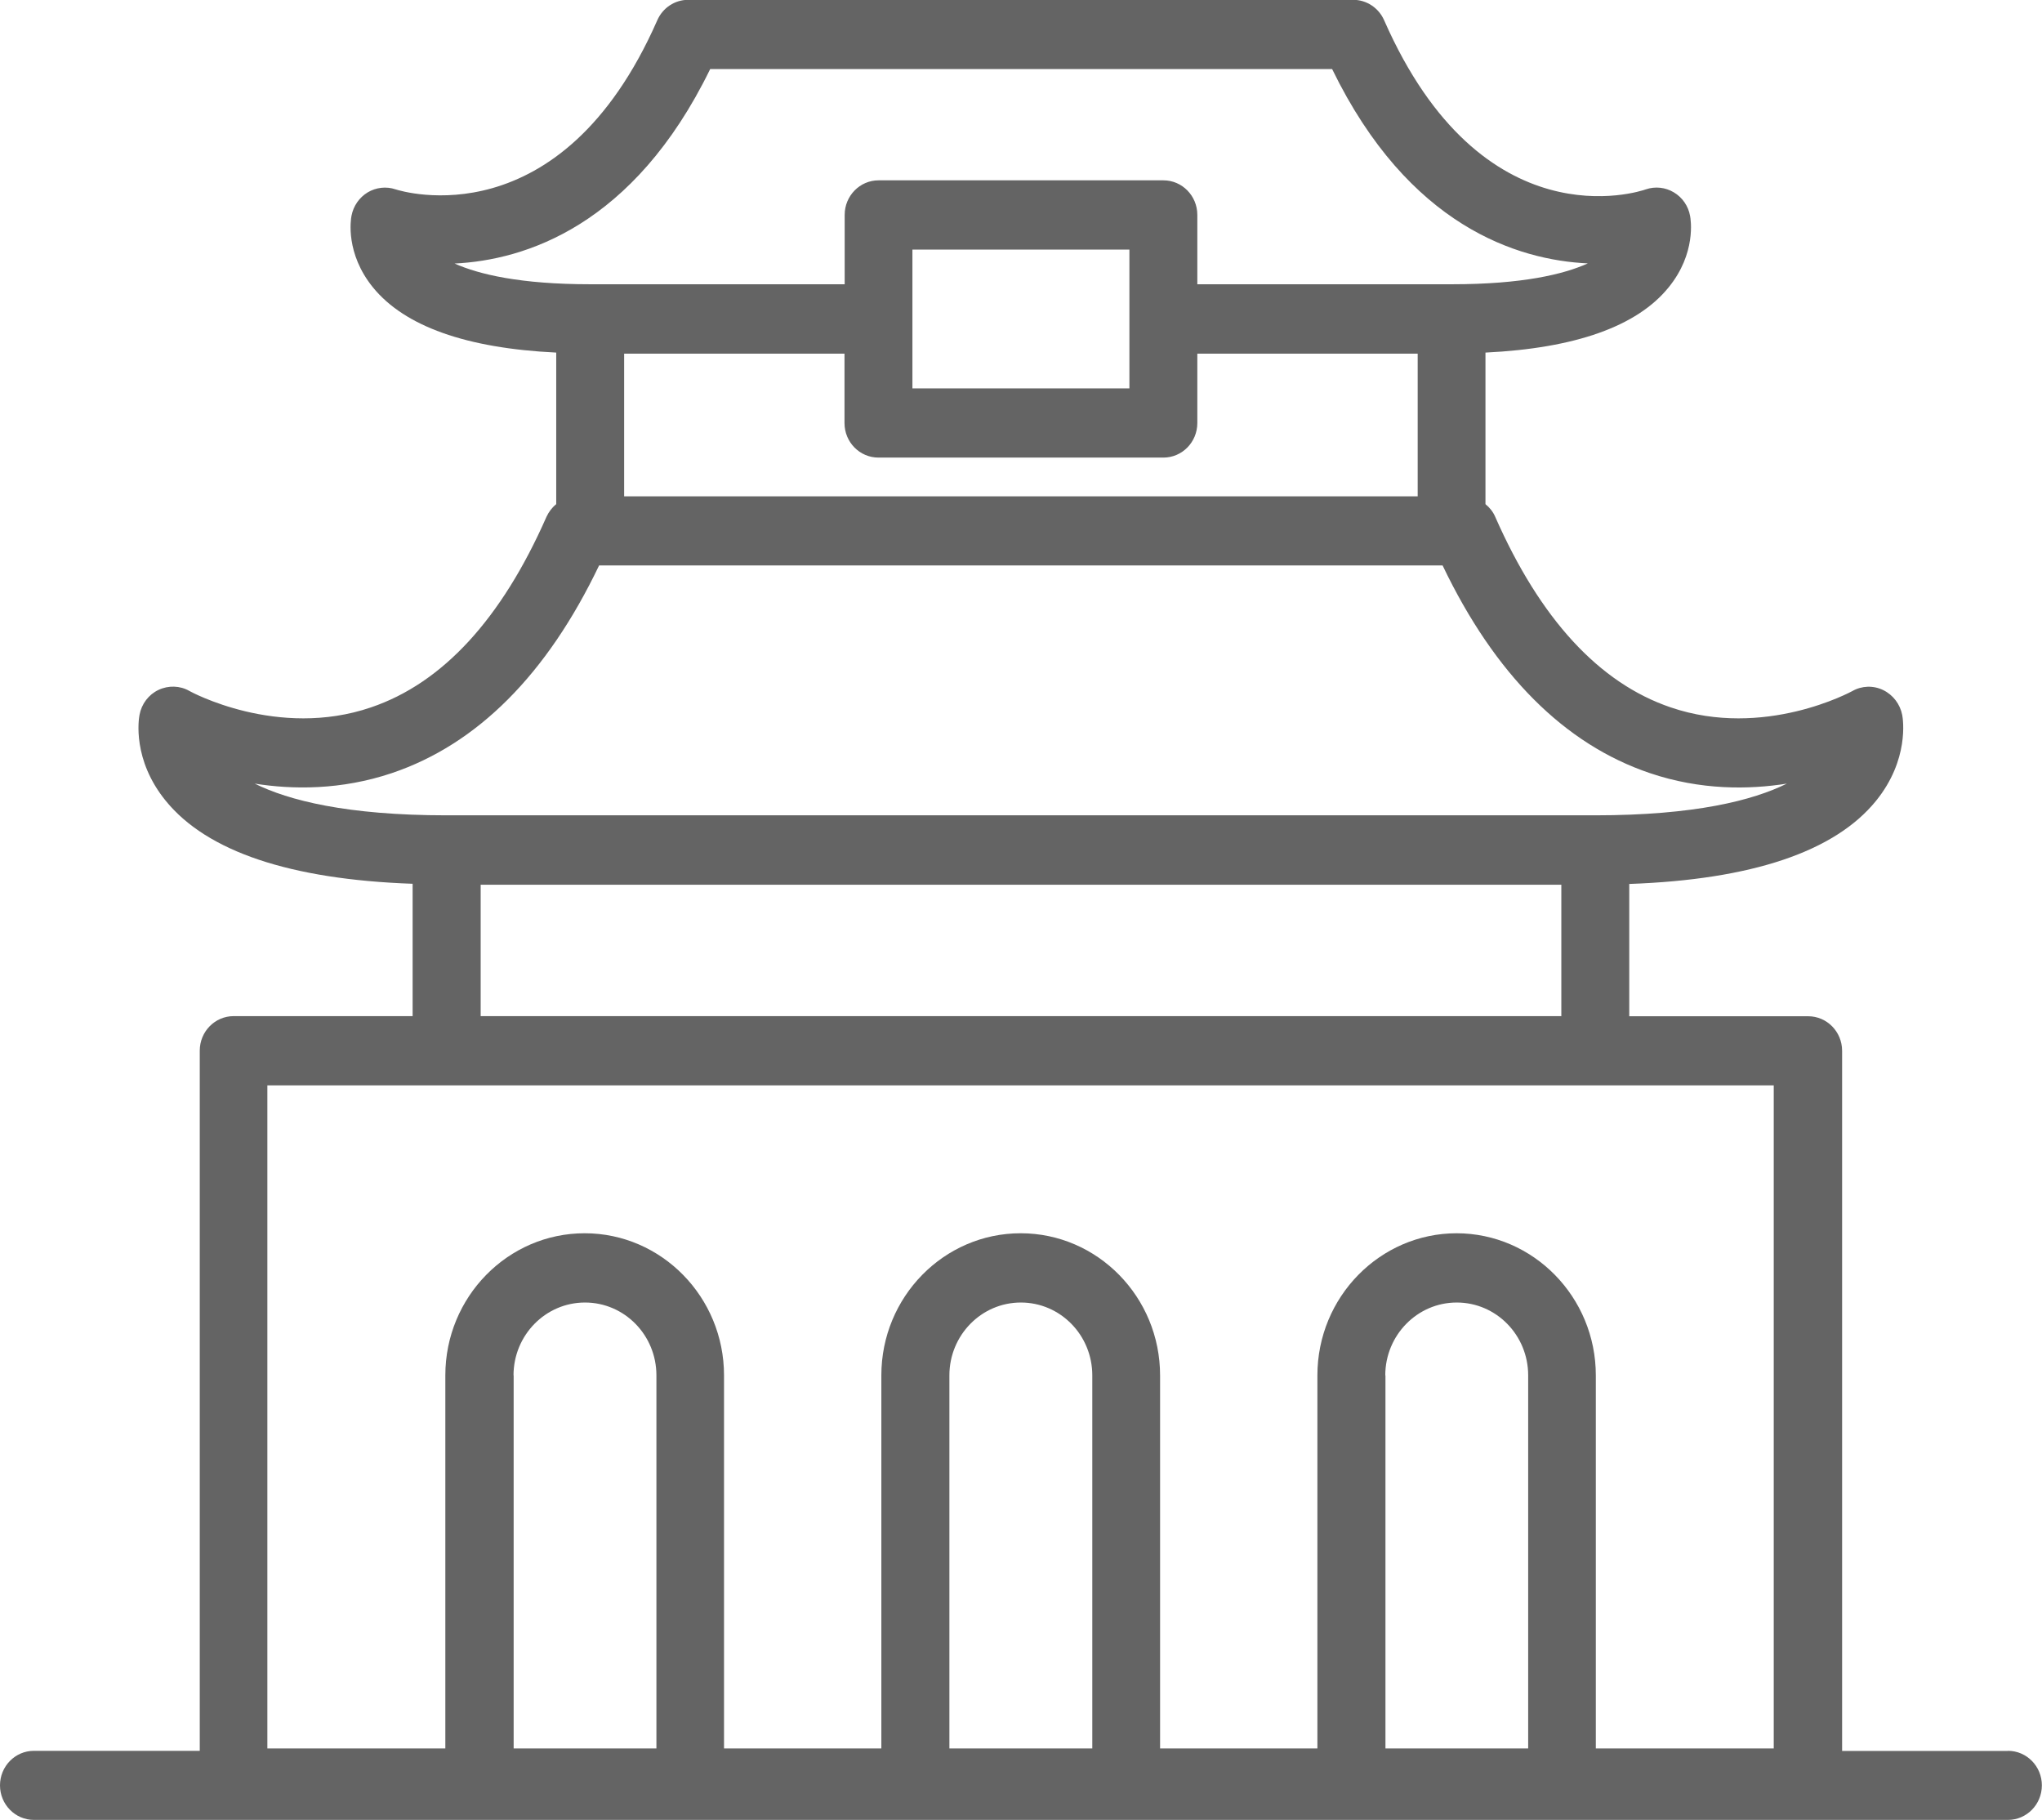 <svg width="46" height="41" viewBox="0 0 46 41" fill="none" xmlns="http://www.w3.org/2000/svg">
<path d="M45.233 39.44H41.497V23.669C41.497 23.24 41.155 22.891 40.734 22.891H36.702V19.911C39.459 19.813 41.331 19.184 42.26 18.04C43.01 17.117 42.871 16.203 42.851 16.105C42.804 15.862 42.645 15.652 42.423 15.544C42.2 15.435 41.938 15.445 41.726 15.567C41.706 15.577 39.742 16.653 37.634 15.933C36.022 15.385 34.694 13.94 33.682 11.64C33.636 11.532 33.559 11.434 33.463 11.356V7.942C35.487 7.844 36.878 7.35 37.588 6.474C38.212 5.71 38.089 4.945 38.072 4.861C38.032 4.641 37.9 4.448 37.707 4.333C37.515 4.218 37.286 4.194 37.077 4.265C36.927 4.319 33.39 5.483 31.18 0.456C31.057 0.175 30.782 -0.004 30.483 -0.004H15.504C15.202 -0.004 14.93 0.175 14.807 0.456C12.63 5.409 9.059 4.313 8.91 4.265C8.701 4.194 8.472 4.221 8.283 4.333C8.094 4.448 7.961 4.637 7.918 4.861C7.901 4.945 7.778 5.706 8.402 6.474C9.116 7.35 10.503 7.844 12.53 7.942V11.356C12.434 11.434 12.361 11.532 12.311 11.64C11.299 13.94 9.972 15.385 8.359 15.933C6.255 16.653 4.287 15.577 4.267 15.564C4.055 15.442 3.793 15.435 3.571 15.54C3.348 15.645 3.189 15.855 3.143 16.102C3.123 16.203 2.98 17.113 3.733 18.037C4.662 19.18 6.534 19.809 9.295 19.907V22.888H5.263C4.842 22.888 4.5 23.236 4.5 23.666V39.437H0.763C0.342 39.437 0 39.785 0 40.215C0 40.644 0.342 40.993 0.763 40.993H45.233C45.655 40.993 45.997 40.644 45.997 40.215C45.997 39.785 45.655 39.437 45.233 39.437V39.44ZM35.172 19.928V22.888H10.828V19.928H35.172ZM19.791 10.307H26.209C26.63 10.307 26.972 9.959 26.972 9.529V7.966H31.936V11.18H14.06V7.966H19.024V9.529C19.024 9.959 19.366 10.307 19.788 10.307H19.791ZM25.442 5.622V8.748H20.554V5.622H25.442ZM32.7 6.403H26.972V4.84C26.972 4.411 26.63 4.062 26.209 4.062H19.791C19.37 4.062 19.028 4.411 19.028 4.84V6.403H13.3C11.721 6.403 10.788 6.18 10.241 5.936C11.814 5.859 14.269 5.101 15.998 1.556H30.009C31.734 5.101 34.193 5.859 35.769 5.933C35.222 6.18 34.289 6.403 32.706 6.403H32.7ZM32.497 12.736C33.672 15.192 35.245 16.765 37.166 17.414C38.315 17.803 39.403 17.786 40.252 17.651C39.493 18.027 38.182 18.365 35.929 18.365H10.062C7.808 18.365 6.497 18.027 5.738 17.651C6.59 17.786 7.679 17.8 8.827 17.414C10.752 16.765 12.321 15.192 13.496 12.736H32.497ZM32.816 27.779C31.087 27.779 29.677 29.214 29.677 30.98V39.383H26.133V30.98C26.133 29.217 24.726 27.779 22.993 27.779C21.261 27.779 19.854 29.214 19.854 30.98V39.383H16.31V30.98C16.31 29.217 14.903 27.779 13.171 27.779C11.439 27.779 10.032 29.214 10.032 30.98V39.383H6.023V24.447H39.957V39.383H35.949V30.98C35.949 29.217 34.541 27.779 32.809 27.779H32.816ZM11.568 30.98C11.568 30.076 12.288 29.339 13.178 29.339C14.067 29.339 14.787 30.073 14.787 30.98V39.383H11.571V30.98H11.568ZM21.387 30.98C21.387 30.076 22.107 29.339 22.997 29.339C23.886 29.339 24.606 30.073 24.606 30.98V39.383H21.387V30.98ZM31.206 30.98C31.206 30.076 31.927 29.339 32.816 29.339C33.705 29.339 34.425 30.073 34.425 30.98V39.383H31.21V30.98H31.206Z" fill="#646464"/>
</svg>
